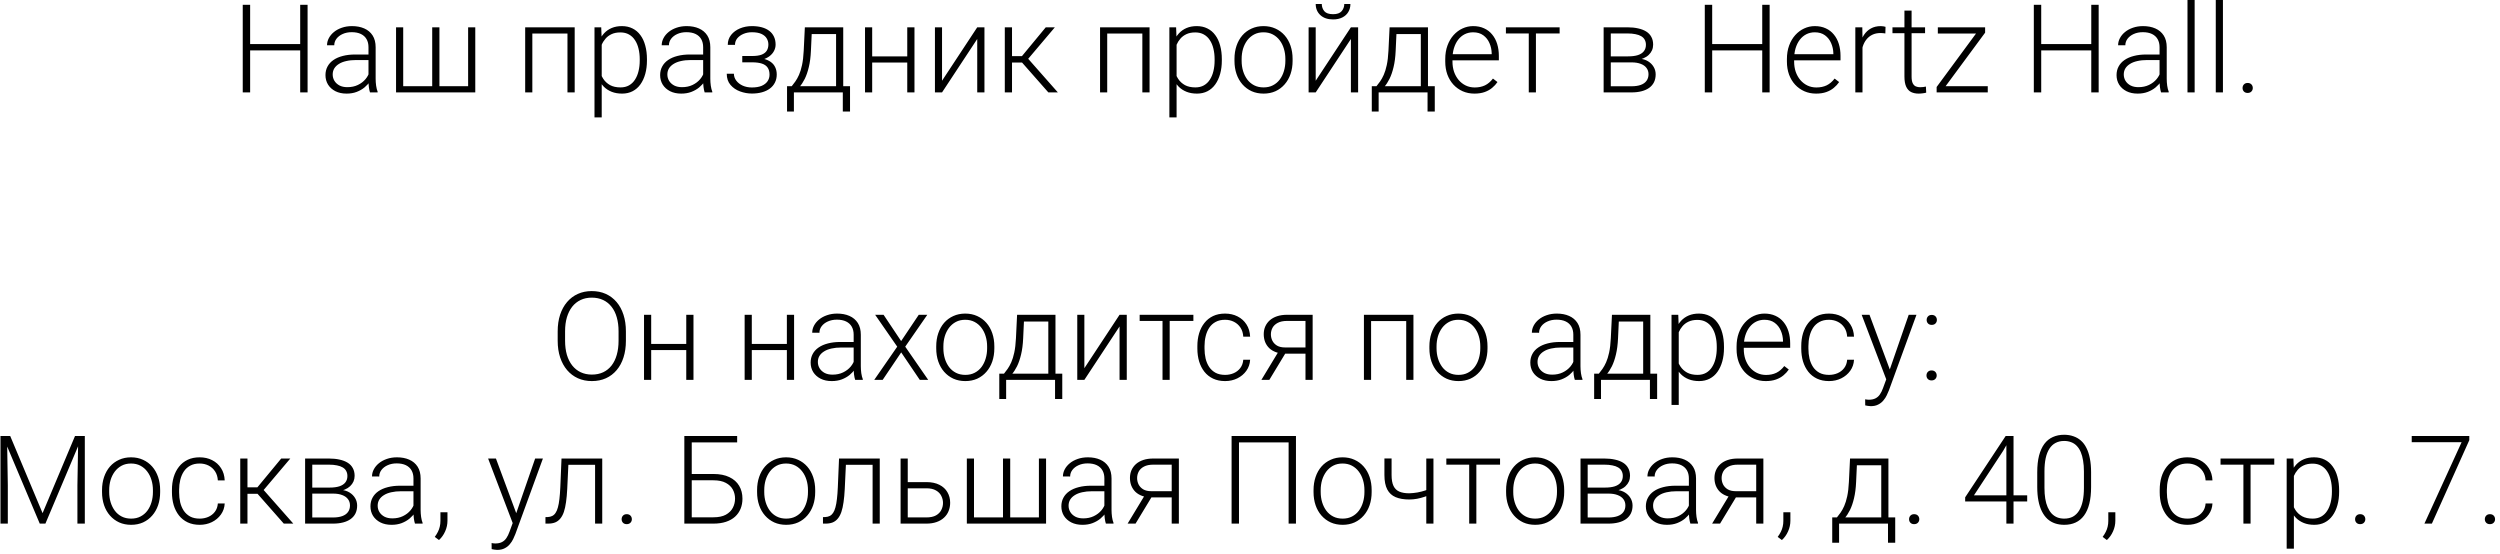<?xml version="1.0" encoding="UTF-8"?> <svg xmlns="http://www.w3.org/2000/svg" width="487" height="108" viewBox="0 0 487 108" fill="none"><path d="M58.758 8.59V9.82L48.387 9.82V8.59L58.758 8.59ZM48.727 0.938V18H47.286V0.938H48.727ZM59.918 0.938V18H58.477V0.938H59.918ZM71.781 15.727V9.188C71.781 8.586 71.656 8.066 71.406 7.629C71.156 7.191 70.788 6.855 70.304 6.621C69.82 6.387 69.222 6.27 68.511 6.27C67.855 6.27 67.269 6.387 66.753 6.621C66.246 6.848 65.843 7.156 65.546 7.547C65.257 7.93 65.113 8.355 65.113 8.824L63.706 8.812C63.706 8.336 63.824 7.875 64.058 7.43C64.292 6.984 64.624 6.586 65.054 6.234C65.484 5.883 65.996 5.605 66.589 5.402C67.191 5.191 67.851 5.086 68.57 5.086C69.476 5.086 70.273 5.238 70.96 5.543C71.656 5.848 72.199 6.305 72.589 6.914C72.98 7.523 73.175 8.289 73.175 9.211V15.34C73.175 15.777 73.206 16.23 73.269 16.699C73.339 17.168 73.437 17.555 73.562 17.859V18H72.074C71.98 17.719 71.906 17.367 71.851 16.945C71.804 16.516 71.781 16.109 71.781 15.727ZM72.109 10.617L72.132 11.695H69.378C68.659 11.695 68.015 11.762 67.445 11.895C66.882 12.02 66.406 12.207 66.015 12.457C65.624 12.699 65.324 12.992 65.113 13.336C64.909 13.68 64.808 14.07 64.808 14.508C64.808 14.961 64.921 15.375 65.148 15.75C65.382 16.125 65.71 16.426 66.132 16.652C66.562 16.871 67.07 16.98 67.656 16.98C68.437 16.98 69.124 16.836 69.718 16.547C70.32 16.258 70.816 15.879 71.206 15.41C71.597 14.941 71.859 14.43 71.992 13.875L72.601 14.684C72.499 15.074 72.312 15.477 72.038 15.891C71.773 16.297 71.425 16.68 70.996 17.039C70.566 17.391 70.058 17.68 69.472 17.906C68.894 18.125 68.238 18.234 67.503 18.234C66.675 18.234 65.953 18.078 65.335 17.766C64.726 17.453 64.249 17.027 63.906 16.488C63.57 15.941 63.402 15.324 63.402 14.637C63.402 14.012 63.535 13.453 63.8 12.961C64.066 12.461 64.449 12.039 64.949 11.695C65.456 11.344 66.066 11.078 66.777 10.898C67.496 10.711 68.3 10.617 69.191 10.617H72.109ZM77.151 5.32H78.545V16.793H84.194V5.32H85.6V16.793L91.19 16.793V5.32H92.584V18L77.151 18V5.32ZM110.801 5.32V6.539H103.383V5.32H110.801ZM103.699 5.32V18H102.305V5.32H103.699ZM111.949 5.32V18H110.543V5.32H111.949ZM117.214 7.758V22.875H115.807V5.32H117.12L117.214 7.758ZM126.026 11.543V11.789C126.026 12.734 125.917 13.602 125.698 14.391C125.479 15.18 125.163 15.863 124.749 16.441C124.343 17.012 123.839 17.453 123.237 17.766C122.636 18.078 121.952 18.234 121.186 18.234C120.429 18.234 119.753 18.117 119.159 17.883C118.565 17.648 118.054 17.316 117.624 16.887C117.202 16.449 116.862 15.941 116.604 15.363C116.354 14.777 116.179 14.137 116.077 13.441V10.195C116.194 9.43 116.386 8.734 116.651 8.109C116.917 7.484 117.257 6.945 117.671 6.492C118.093 6.039 118.593 5.691 119.171 5.449C119.749 5.207 120.409 5.086 121.151 5.086C121.925 5.086 122.612 5.238 123.214 5.543C123.823 5.84 124.335 6.273 124.749 6.844C125.171 7.406 125.487 8.086 125.698 8.883C125.917 9.672 126.026 10.559 126.026 11.543ZM124.62 11.789V11.543C124.62 10.801 124.542 10.113 124.386 9.48C124.237 8.848 124.007 8.297 123.694 7.828C123.39 7.352 122.999 6.98 122.522 6.715C122.054 6.449 121.495 6.316 120.847 6.316C120.175 6.316 119.6 6.43 119.124 6.656C118.655 6.875 118.265 7.168 117.952 7.535C117.64 7.895 117.393 8.289 117.214 8.719C117.034 9.148 116.901 9.57 116.815 9.984V13.723C116.964 14.316 117.202 14.867 117.53 15.375C117.858 15.875 118.296 16.277 118.843 16.582C119.397 16.879 120.073 17.027 120.87 17.027C121.511 17.027 122.065 16.895 122.534 16.629C123.003 16.363 123.39 15.992 123.694 15.516C124.007 15.039 124.237 14.484 124.386 13.852C124.542 13.219 124.62 12.531 124.62 11.789ZM136.974 15.727V9.188C136.974 8.586 136.849 8.066 136.599 7.629C136.349 7.191 135.982 6.855 135.498 6.621C135.013 6.387 134.416 6.27 133.705 6.27C133.049 6.27 132.463 6.387 131.947 6.621C131.439 6.848 131.037 7.156 130.74 7.547C130.451 7.93 130.306 8.355 130.306 8.824L128.9 8.812C128.9 8.336 129.017 7.875 129.252 7.43C129.486 6.984 129.818 6.586 130.248 6.234C130.678 5.883 131.189 5.605 131.783 5.402C132.385 5.191 133.045 5.086 133.763 5.086C134.67 5.086 135.467 5.238 136.154 5.543C136.849 5.848 137.392 6.305 137.783 6.914C138.174 7.523 138.369 8.289 138.369 9.211V15.34C138.369 15.777 138.4 16.23 138.463 16.699C138.533 17.168 138.631 17.555 138.756 17.859V18H137.267C137.174 17.719 137.099 17.367 137.045 16.945C136.998 16.516 136.974 16.109 136.974 15.727ZM137.303 10.617L137.326 11.695H134.572C133.853 11.695 133.209 11.762 132.638 11.895C132.076 12.02 131.599 12.207 131.209 12.457C130.818 12.699 130.517 12.992 130.306 13.336C130.103 13.68 130.002 14.07 130.002 14.508C130.002 14.961 130.115 15.375 130.342 15.75C130.576 16.125 130.904 16.426 131.326 16.652C131.756 16.871 132.263 16.98 132.849 16.98C133.631 16.98 134.318 16.836 134.912 16.547C135.513 16.258 136.01 15.879 136.4 15.41C136.791 14.941 137.053 14.43 137.185 13.875L137.795 14.684C137.693 15.074 137.506 15.477 137.232 15.891C136.967 16.297 136.619 16.68 136.189 17.039C135.76 17.391 135.252 17.68 134.666 17.906C134.088 18.125 133.431 18.234 132.697 18.234C131.869 18.234 131.146 18.078 130.529 17.766C129.92 17.453 129.443 17.027 129.099 16.488C128.763 15.941 128.595 15.324 128.595 14.637C128.595 14.012 128.728 13.453 128.994 12.961C129.26 12.461 129.642 12.039 130.142 11.695C130.65 11.344 131.26 11.078 131.97 10.898C132.689 10.711 133.494 10.617 134.385 10.617H137.303ZM146.633 11.859H144.594V10.91H146.516C147.298 10.91 147.919 10.82 148.38 10.641C148.84 10.453 149.173 10.191 149.376 9.855C149.579 9.52 149.68 9.125 149.68 8.672C149.68 8.234 149.571 7.836 149.352 7.477C149.141 7.117 148.801 6.828 148.333 6.609C147.864 6.391 147.243 6.281 146.469 6.281C145.876 6.281 145.329 6.387 144.829 6.598C144.329 6.809 143.926 7.098 143.622 7.465C143.325 7.832 143.176 8.258 143.176 8.742H141.77C141.77 7.992 141.989 7.344 142.426 6.797C142.864 6.25 143.438 5.828 144.149 5.531C144.868 5.234 145.641 5.086 146.469 5.086C147.188 5.086 147.833 5.164 148.403 5.32C148.973 5.477 149.458 5.707 149.856 6.012C150.255 6.316 150.559 6.695 150.77 7.148C150.981 7.594 151.087 8.105 151.087 8.684C151.087 9.121 150.985 9.531 150.782 9.914C150.587 10.297 150.298 10.637 149.915 10.934C149.54 11.223 149.075 11.449 148.52 11.613C147.973 11.777 147.344 11.859 146.633 11.859ZM144.594 11.215H146.633C147.415 11.215 148.098 11.289 148.684 11.438C149.27 11.578 149.758 11.789 150.149 12.07C150.54 12.352 150.829 12.699 151.016 13.113C151.212 13.52 151.309 13.988 151.309 14.52C151.309 15.098 151.192 15.617 150.958 16.078C150.731 16.539 150.403 16.93 149.973 17.25C149.544 17.57 149.032 17.812 148.438 17.977C147.844 18.141 147.188 18.223 146.469 18.223C145.696 18.223 144.93 18.086 144.173 17.812C143.423 17.539 142.801 17.117 142.309 16.547C141.817 15.977 141.571 15.25 141.571 14.367H142.965C142.965 14.852 143.118 15.297 143.423 15.703C143.727 16.109 144.141 16.434 144.665 16.676C145.196 16.918 145.798 17.039 146.469 17.039C147.227 17.039 147.86 16.934 148.368 16.723C148.876 16.504 149.258 16.207 149.516 15.832C149.774 15.457 149.903 15.027 149.903 14.543C149.903 13.973 149.778 13.512 149.528 13.16C149.286 12.809 148.915 12.551 148.415 12.387C147.915 12.223 147.282 12.141 146.516 12.141H144.594V11.215ZM156.785 5.32H158.179L157.968 9.891C157.914 11.109 157.777 12.168 157.558 13.066C157.347 13.957 157.085 14.719 156.773 15.352C156.46 15.977 156.117 16.504 155.742 16.934C155.375 17.355 155 17.711 154.617 18H153.855L153.878 16.805L154.23 16.793C154.457 16.52 154.691 16.211 154.933 15.867C155.183 15.516 155.421 15.086 155.648 14.578C155.875 14.07 156.07 13.438 156.234 12.68C156.398 11.922 156.507 10.992 156.562 9.891L156.785 5.32ZM157.242 5.32H164.261V18H162.867V6.633H157.242V5.32ZM153.316 16.793H165.585V21.727H164.179V18H154.652V21.727H153.316V16.793ZM177.061 10.992V12.188H169.538V10.992H177.061ZM169.901 5.32V18H168.506V5.32H169.901ZM178.139 5.32V18H176.733V5.32H178.139ZM183.509 15.727L190.365 5.32H191.771V18H190.365V7.594L183.509 18H182.126V5.32L183.509 5.32V15.727ZM197.141 5.32V18H195.735V5.32H197.141ZM205.485 5.32L199.672 12.188H196.649L196.496 10.934H199.074L203.715 5.32H205.485ZM204.219 18L198.934 12L199.824 10.922L206.07 18H204.219ZM222.787 5.32V6.539H215.369V5.32H222.787ZM215.685 5.32V18L214.291 18V5.32H215.685ZM223.935 5.32V18H222.529V5.32H223.935ZM229.2 7.758V22.875H227.794V5.32H229.106L229.2 7.758ZM238.013 11.543V11.789C238.013 12.734 237.903 13.602 237.684 14.391C237.466 15.18 237.149 15.863 236.735 16.441C236.329 17.012 235.825 17.453 235.223 17.766C234.622 18.078 233.938 18.234 233.173 18.234C232.415 18.234 231.739 18.117 231.145 17.883C230.552 17.648 230.04 17.316 229.61 16.887C229.188 16.449 228.848 15.941 228.591 15.363C228.341 14.777 228.165 14.137 228.063 13.441V10.195C228.18 9.43 228.372 8.734 228.638 8.109C228.903 7.484 229.243 6.945 229.657 6.492C230.079 6.039 230.579 5.691 231.157 5.449C231.735 5.207 232.395 5.086 233.138 5.086C233.911 5.086 234.598 5.238 235.2 5.543C235.809 5.84 236.321 6.273 236.735 6.844C237.157 7.406 237.473 8.086 237.684 8.883C237.903 9.672 238.013 10.559 238.013 11.543ZM236.606 11.789V11.543C236.606 10.801 236.528 10.113 236.372 9.48C236.223 8.848 235.993 8.297 235.68 7.828C235.376 7.352 234.985 6.98 234.509 6.715C234.04 6.449 233.481 6.316 232.833 6.316C232.161 6.316 231.587 6.43 231.11 6.656C230.641 6.875 230.251 7.168 229.938 7.535C229.626 7.895 229.38 8.289 229.2 8.719C229.02 9.148 228.888 9.57 228.802 9.984V13.723C228.95 14.316 229.188 14.867 229.516 15.375C229.845 15.875 230.282 16.277 230.829 16.582C231.384 16.879 232.059 17.027 232.856 17.027C233.497 17.027 234.052 16.895 234.52 16.629C234.989 16.363 235.376 15.992 235.68 15.516C235.993 15.039 236.223 14.484 236.372 13.852C236.528 13.219 236.606 12.531 236.606 11.789ZM240.476 11.859V11.473C240.476 10.551 240.609 9.699 240.875 8.918C241.14 8.137 241.519 7.461 242.011 6.891C242.511 6.32 243.109 5.879 243.804 5.566C244.5 5.246 245.273 5.086 246.125 5.086C246.984 5.086 247.761 5.246 248.457 5.566C249.152 5.879 249.75 6.32 250.25 6.891C250.75 7.461 251.133 8.137 251.398 8.918C251.664 9.699 251.797 10.551 251.797 11.473V11.859C251.797 12.781 251.664 13.633 251.398 14.414C251.133 15.188 250.75 15.859 250.25 16.43C249.758 17 249.164 17.445 248.468 17.766C247.773 18.078 247 18.234 246.148 18.234C245.289 18.234 244.511 18.078 243.816 17.766C243.121 17.445 242.523 17 242.023 16.43C241.523 15.859 241.14 15.188 240.875 14.414C240.609 13.633 240.476 12.781 240.476 11.859ZM241.871 11.473V11.859C241.871 12.555 241.965 13.215 242.152 13.84C242.34 14.457 242.613 15.008 242.972 15.492C243.332 15.969 243.777 16.344 244.308 16.617C244.84 16.891 245.453 17.027 246.148 17.027C246.836 17.027 247.441 16.891 247.965 16.617C248.496 16.344 248.941 15.969 249.3 15.492C249.66 15.008 249.929 14.457 250.109 13.84C250.297 13.215 250.39 12.555 250.39 11.859V11.473C250.39 10.785 250.297 10.133 250.109 9.516C249.929 8.898 249.656 8.348 249.289 7.863C248.929 7.379 248.484 6.996 247.953 6.715C247.422 6.434 246.812 6.293 246.125 6.293C245.437 6.293 244.828 6.434 244.297 6.715C243.773 6.996 243.328 7.379 242.961 7.863C242.601 8.348 242.328 8.898 242.14 9.516C241.961 10.133 241.871 10.785 241.871 11.473ZM256.299 15.727L263.155 5.32H264.561V18H263.155V7.594L256.299 18H254.917V5.32H256.299V15.727ZM261.866 0.773L263.061 0.773C263.061 1.359 262.924 1.879 262.651 2.332C262.385 2.785 261.999 3.141 261.491 3.398C260.983 3.656 260.381 3.785 259.686 3.785C258.639 3.785 257.811 3.504 257.202 2.941C256.6 2.379 256.299 1.656 256.299 0.773H257.483C257.483 1.312 257.647 1.781 257.975 2.18C258.311 2.57 258.881 2.766 259.686 2.766C260.467 2.766 261.026 2.566 261.362 2.168C261.698 1.77 261.866 1.305 261.866 0.773ZM270.693 5.32H272.087L271.876 9.891C271.822 11.109 271.685 12.168 271.466 13.066C271.255 13.957 270.994 14.719 270.681 15.352C270.369 15.977 270.025 16.504 269.65 16.934C269.283 17.355 268.908 17.711 268.525 18H267.763L267.787 16.805L268.138 16.793C268.365 16.52 268.599 16.211 268.841 15.867C269.091 15.516 269.33 15.086 269.556 14.578C269.783 14.07 269.978 13.438 270.142 12.68C270.306 11.922 270.415 10.992 270.47 9.891L270.693 5.32ZM271.15 5.32H278.169V18H276.775V6.633H271.15V5.32ZM267.224 16.793H279.494V21.727H278.087V18H268.56V21.727H267.224V16.793ZM287.219 18.234C286.391 18.234 285.629 18.082 284.934 17.777C284.246 17.473 283.645 17.043 283.129 16.488C282.621 15.934 282.227 15.277 281.946 14.52C281.672 13.754 281.535 12.918 281.535 12.012V11.508C281.535 10.531 281.68 9.648 281.969 8.859C282.258 8.07 282.657 7.395 283.164 6.832C283.672 6.27 284.25 5.84 284.899 5.543C285.555 5.238 286.242 5.086 286.961 5.086C287.766 5.086 288.481 5.23 289.106 5.52C289.731 5.801 290.254 6.203 290.676 6.727C291.106 7.242 291.43 7.855 291.649 8.566C291.867 9.27 291.977 10.047 291.977 10.898V11.754H282.379V10.559H290.582V10.395C290.567 9.684 290.422 9.02 290.149 8.402C289.883 7.777 289.485 7.27 288.953 6.879C288.422 6.488 287.758 6.293 286.961 6.293C286.367 6.293 285.821 6.418 285.321 6.668C284.828 6.918 284.403 7.277 284.043 7.746C283.692 8.207 283.418 8.758 283.223 9.398C283.035 10.031 282.942 10.734 282.942 11.508V12.012C282.942 12.715 283.043 13.371 283.246 13.98C283.457 14.582 283.754 15.113 284.137 15.574C284.528 16.035 284.989 16.395 285.52 16.652C286.051 16.91 286.637 17.039 287.278 17.039C288.028 17.039 288.692 16.902 289.27 16.629C289.848 16.348 290.367 15.906 290.828 15.305L291.707 15.984C291.434 16.391 291.09 16.766 290.676 17.109C290.27 17.453 289.782 17.727 289.211 17.93C288.641 18.133 287.977 18.234 287.219 18.234ZM299.198 5.32V18H297.804V5.32H299.198ZM303.816 5.32V6.516H293.351V5.32H303.816ZM317.837 12.152H313.384L313.36 10.98H317.157C317.923 10.98 318.56 10.898 319.067 10.734C319.583 10.562 319.97 10.309 320.227 9.973C320.493 9.637 320.626 9.223 320.626 8.73C320.626 8.355 320.548 8.027 320.392 7.746C320.243 7.465 320.017 7.234 319.712 7.055C319.415 6.875 319.04 6.742 318.587 6.656C318.142 6.562 317.622 6.516 317.028 6.516H313.782V18H312.388V5.32H317.028C317.802 5.32 318.493 5.391 319.102 5.531C319.72 5.664 320.247 5.867 320.685 6.141C321.122 6.414 321.454 6.766 321.681 7.195C321.915 7.617 322.032 8.117 322.032 8.695C322.032 9.086 321.958 9.453 321.81 9.797C321.661 10.133 321.442 10.438 321.153 10.711C320.872 10.977 320.524 11.195 320.11 11.367C319.696 11.531 319.22 11.633 318.681 11.672L317.837 12.152ZM317.837 18H312.95L313.489 16.805H317.837C318.54 16.805 319.138 16.715 319.63 16.535C320.122 16.355 320.493 16.09 320.743 15.738C321.001 15.387 321.13 14.961 321.13 14.461C321.13 13.992 321.001 13.586 320.743 13.242C320.493 12.898 320.122 12.633 319.63 12.445C319.138 12.25 318.54 12.152 317.837 12.152H314.602L314.626 10.98H318.786L319.384 11.426C320.024 11.48 320.579 11.652 321.048 11.941C321.517 12.23 321.88 12.598 322.138 13.043C322.395 13.48 322.524 13.961 322.524 14.484C322.524 15.062 322.415 15.574 322.196 16.02C321.977 16.457 321.661 16.824 321.247 17.121C320.841 17.41 320.349 17.629 319.77 17.777C319.192 17.926 318.548 18 317.837 18ZM343.565 8.59V9.82H333.194V8.59H343.565ZM333.534 0.938V18H332.093V0.938H333.534ZM344.725 0.938V18H343.284V0.938H344.725ZM353.775 18.234C352.947 18.234 352.185 18.082 351.49 17.777C350.802 17.473 350.201 17.043 349.685 16.488C349.177 15.934 348.783 15.277 348.502 14.52C348.228 13.754 348.091 12.918 348.091 12.012V11.508C348.091 10.531 348.236 9.648 348.525 8.859C348.814 8.07 349.213 7.395 349.72 6.832C350.228 6.27 350.806 5.84 351.455 5.543C352.111 5.238 352.798 5.086 353.517 5.086C354.322 5.086 355.037 5.23 355.662 5.52C356.287 5.801 356.81 6.203 357.232 6.727C357.662 7.242 357.986 7.855 358.205 8.566C358.423 9.27 358.533 10.047 358.533 10.898V11.754H348.935V10.559H357.138V10.395C357.123 9.684 356.978 9.02 356.705 8.402C356.439 7.777 356.041 7.27 355.509 6.879C354.978 6.488 354.314 6.293 353.517 6.293C352.923 6.293 352.377 6.418 351.877 6.668C351.384 6.918 350.959 7.277 350.599 7.746C350.248 8.207 349.974 8.758 349.779 9.398C349.591 10.031 349.498 10.734 349.498 11.508V12.012C349.498 12.715 349.599 13.371 349.802 13.98C350.013 14.582 350.31 15.113 350.693 15.574C351.084 16.035 351.545 16.395 352.076 16.652C352.607 16.91 353.193 17.039 353.834 17.039C354.584 17.039 355.248 16.902 355.826 16.629C356.404 16.348 356.923 15.906 357.384 15.305L358.263 15.984C357.99 16.391 357.646 16.766 357.232 17.109C356.826 17.453 356.338 17.727 355.767 17.93C355.197 18.133 354.533 18.234 353.775 18.234ZM362.813 7.418V18H361.418V5.32H362.778L362.813 7.418ZM367.301 5.227L367.266 6.516C367.11 6.492 366.958 6.473 366.809 6.457C366.661 6.441 366.5 6.434 366.329 6.434C365.719 6.434 365.184 6.547 364.723 6.773C364.27 6.992 363.887 7.301 363.575 7.699C363.262 8.09 363.024 8.551 362.86 9.082C362.696 9.605 362.602 10.168 362.579 10.77L362.063 10.969C362.063 10.141 362.149 9.371 362.321 8.66C362.493 7.949 362.754 7.328 363.106 6.797C363.465 6.258 363.915 5.84 364.454 5.543C365 5.238 365.641 5.086 366.375 5.086C366.555 5.086 366.731 5.102 366.903 5.133C367.083 5.156 367.215 5.188 367.301 5.227ZM375.003 5.32V6.469L368.652 6.469V5.32L375.003 5.32ZM370.984 2.062H372.378V14.918C372.378 15.504 372.456 15.945 372.613 16.242C372.769 16.539 372.972 16.738 373.222 16.84C373.472 16.941 373.742 16.992 374.031 16.992C374.242 16.992 374.445 16.98 374.64 16.957C374.835 16.926 375.011 16.895 375.167 16.863L375.226 18.047C375.054 18.102 374.831 18.145 374.558 18.176C374.285 18.215 374.011 18.234 373.738 18.234C373.199 18.234 372.722 18.137 372.308 17.941C371.894 17.738 371.57 17.395 371.335 16.91C371.101 16.418 370.984 15.75 370.984 14.906V2.062ZM387.217 16.793V18H377.76V16.793H387.217ZM386.701 6.363L378.112 18H377.256V16.945L385.823 5.32H386.701V6.363ZM386.08 5.32V6.539H377.49V5.32H386.08ZM407.66 8.59V9.82H397.289V8.59H407.66ZM397.629 0.938V18H396.188V0.938H397.629ZM408.82 0.938V18H407.379V0.938H408.82ZM420.682 15.727V9.188C420.682 8.586 420.557 8.066 420.307 7.629C420.057 7.191 419.69 6.855 419.206 6.621C418.722 6.387 418.124 6.27 417.413 6.27C416.757 6.27 416.171 6.387 415.655 6.621C415.147 6.848 414.745 7.156 414.448 7.547C414.159 7.93 414.015 8.355 414.015 8.824L412.608 8.812C412.608 8.336 412.725 7.875 412.96 7.43C413.194 6.984 413.526 6.586 413.956 6.234C414.386 5.883 414.897 5.605 415.491 5.402C416.093 5.191 416.753 5.086 417.472 5.086C418.378 5.086 419.175 5.238 419.862 5.543C420.557 5.848 421.1 6.305 421.491 6.914C421.882 7.523 422.077 8.289 422.077 9.211V15.34C422.077 15.777 422.108 16.23 422.171 16.699C422.241 17.168 422.339 17.555 422.464 17.859V18H420.975C420.882 17.719 420.807 17.367 420.753 16.945C420.706 16.516 420.682 16.109 420.682 15.727ZM421.011 10.617L421.034 11.695H418.28C417.561 11.695 416.917 11.762 416.347 11.895C415.784 12.02 415.307 12.207 414.917 12.457C414.526 12.699 414.225 12.992 414.015 13.336C413.811 13.68 413.71 14.07 413.71 14.508C413.71 14.961 413.823 15.375 414.05 15.75C414.284 16.125 414.612 16.426 415.034 16.652C415.464 16.871 415.972 16.98 416.557 16.98C417.339 16.98 418.026 16.836 418.62 16.547C419.222 16.258 419.718 15.879 420.108 15.41C420.499 14.941 420.761 14.43 420.893 13.875L421.503 14.684C421.401 15.074 421.214 15.477 420.94 15.891C420.675 16.297 420.327 16.68 419.897 17.039C419.468 17.391 418.96 17.68 418.374 17.906C417.796 18.125 417.14 18.234 416.405 18.234C415.577 18.234 414.854 18.078 414.237 17.766C413.628 17.453 413.151 17.027 412.807 16.488C412.472 15.941 412.304 15.324 412.304 14.637C412.304 14.012 412.436 13.453 412.702 12.961C412.968 12.461 413.35 12.039 413.85 11.695C414.358 11.344 414.968 11.078 415.679 10.898C416.397 10.711 417.202 10.617 418.093 10.617H421.011ZM427.517 0V18H426.123V0H427.517ZM433.028 0V18H431.633V0H433.028ZM436.851 17.145C436.851 16.871 436.937 16.641 437.109 16.453C437.289 16.258 437.531 16.16 437.835 16.16C438.148 16.16 438.394 16.254 438.574 16.441C438.753 16.629 438.843 16.863 438.843 17.145C438.843 17.41 438.753 17.637 438.574 17.824C438.394 18.012 438.148 18.105 437.835 18.105C437.531 18.105 437.289 18.012 437.109 17.824C436.937 17.637 436.851 17.41 436.851 17.145ZM121.926 64.555V66.383C121.926 67.578 121.77 68.66 121.457 69.629C121.153 70.59 120.707 71.414 120.121 72.102C119.543 72.789 118.848 73.316 118.035 73.684C117.223 74.051 116.309 74.234 115.293 74.234C114.301 74.234 113.395 74.051 112.575 73.684C111.762 73.316 111.063 72.789 110.477 72.102C109.891 71.414 109.438 70.59 109.117 69.629C108.797 68.66 108.637 67.578 108.637 66.383V64.555C108.637 63.359 108.793 62.281 109.106 61.32C109.426 60.352 109.879 59.523 110.465 58.836C111.051 58.148 111.75 57.621 112.563 57.254C113.375 56.887 114.278 56.703 115.27 56.703C116.285 56.703 117.2 56.887 118.012 57.254C118.825 57.621 119.524 58.148 120.11 58.836C120.696 59.523 121.145 60.352 121.457 61.32C121.77 62.281 121.926 63.359 121.926 64.555ZM120.496 66.383V64.531C120.496 63.523 120.379 62.617 120.145 61.812C119.918 61.008 119.578 60.32 119.125 59.75C118.68 59.18 118.133 58.742 117.485 58.438C116.836 58.133 116.098 57.98 115.27 57.98C114.465 57.98 113.742 58.133 113.102 58.438C112.461 58.742 111.914 59.18 111.461 59.75C111.016 60.32 110.672 61.008 110.43 61.812C110.196 62.617 110.078 63.523 110.078 64.531V66.383C110.078 67.398 110.196 68.312 110.43 69.125C110.672 69.93 111.02 70.621 111.473 71.199C111.926 71.769 112.473 72.207 113.114 72.512C113.762 72.816 114.489 72.969 115.293 72.969C116.129 72.969 116.867 72.816 117.508 72.512C118.149 72.207 118.692 71.769 119.137 71.199C119.582 70.621 119.918 69.93 120.145 69.125C120.379 68.312 120.496 67.398 120.496 66.383ZM134.011 66.992V68.188H126.487V66.992H134.011ZM126.851 61.32V74H125.456V61.32H126.851ZM135.089 61.32V74H133.683V61.32H135.089ZM153.61 66.992V68.188L146.087 68.188V66.992L153.61 66.992ZM146.45 61.32V74H145.056V61.32H146.45ZM154.688 61.32V74H153.282V61.32H154.688ZM166.293 71.727V65.188C166.293 64.586 166.168 64.066 165.918 63.629C165.668 63.191 165.301 62.855 164.816 62.621C164.332 62.387 163.734 62.27 163.023 62.27C162.367 62.27 161.781 62.387 161.265 62.621C160.758 62.848 160.355 63.156 160.058 63.547C159.769 63.93 159.625 64.356 159.625 64.824L158.219 64.812C158.219 64.336 158.336 63.875 158.57 63.43C158.805 62.984 159.137 62.586 159.566 62.234C159.996 61.883 160.508 61.605 161.101 61.402C161.703 61.191 162.363 61.086 163.082 61.086C163.988 61.086 164.785 61.238 165.473 61.543C166.168 61.848 166.711 62.305 167.101 62.914C167.492 63.523 167.687 64.289 167.687 65.211V71.34C167.687 71.777 167.719 72.231 167.781 72.699C167.851 73.168 167.949 73.555 168.074 73.859V74H166.586C166.492 73.719 166.418 73.367 166.363 72.945C166.316 72.516 166.293 72.109 166.293 71.727ZM166.621 66.617L166.644 67.695H163.89C163.172 67.695 162.527 67.762 161.957 67.894C161.394 68.019 160.918 68.207 160.527 68.457C160.137 68.699 159.836 68.992 159.625 69.336C159.422 69.68 159.32 70.07 159.32 70.508C159.32 70.961 159.433 71.375 159.66 71.75C159.894 72.125 160.223 72.426 160.644 72.652C161.074 72.871 161.582 72.981 162.168 72.981C162.949 72.981 163.637 72.836 164.23 72.547C164.832 72.258 165.328 71.879 165.719 71.41C166.109 70.941 166.371 70.43 166.504 69.875L167.113 70.684C167.012 71.074 166.824 71.477 166.551 71.891C166.285 72.297 165.937 72.68 165.508 73.039C165.078 73.391 164.57 73.68 163.984 73.906C163.406 74.125 162.75 74.234 162.015 74.234C161.187 74.234 160.465 74.078 159.848 73.766C159.238 73.453 158.762 73.027 158.418 72.488C158.082 71.941 157.914 71.324 157.914 70.637C157.914 70.012 158.047 69.453 158.312 68.961C158.578 68.461 158.961 68.039 159.461 67.695C159.969 67.344 160.578 67.078 161.289 66.898C162.008 66.711 162.812 66.617 163.703 66.617H166.621ZM172.12 61.32L175.542 66.441L178.975 61.32H180.639L176.339 67.531L180.815 74H179.175L175.553 68.644L171.944 74H170.303L174.78 67.531L170.479 61.32H172.12ZM182.377 67.859V67.473C182.377 66.551 182.509 65.699 182.775 64.918C183.041 64.137 183.42 63.461 183.912 62.891C184.412 62.32 185.009 61.879 185.705 61.566C186.4 61.246 187.173 61.086 188.025 61.086C188.884 61.086 189.662 61.246 190.357 61.566C191.052 61.879 191.65 62.32 192.15 62.891C192.65 63.461 193.033 64.137 193.298 64.918C193.564 65.699 193.697 66.551 193.697 67.473V67.859C193.697 68.781 193.564 69.633 193.298 70.414C193.033 71.188 192.65 71.859 192.15 72.43C191.658 73 191.064 73.445 190.369 73.766C189.673 74.078 188.9 74.234 188.048 74.234C187.189 74.234 186.412 74.078 185.716 73.766C185.021 73.445 184.423 73 183.923 72.43C183.423 71.859 183.041 71.188 182.775 70.414C182.509 69.633 182.377 68.781 182.377 67.859ZM183.771 67.473V67.859C183.771 68.555 183.865 69.215 184.052 69.84C184.24 70.457 184.513 71.008 184.873 71.492C185.232 71.969 185.677 72.344 186.209 72.617C186.74 72.891 187.353 73.027 188.048 73.027C188.736 73.027 189.341 72.891 189.865 72.617C190.396 72.344 190.841 71.969 191.201 71.492C191.56 71.008 191.83 70.457 192.009 69.84C192.197 69.215 192.291 68.555 192.291 67.859V67.473C192.291 66.785 192.197 66.133 192.009 65.516C191.83 64.898 191.556 64.348 191.189 63.863C190.83 63.379 190.384 62.996 189.853 62.715C189.322 62.434 188.712 62.293 188.025 62.293C187.337 62.293 186.728 62.434 186.197 62.715C185.673 62.996 185.228 63.379 184.861 63.863C184.502 64.348 184.228 64.898 184.041 65.516C183.861 66.133 183.771 66.785 183.771 67.473ZM198.129 61.32H199.524L199.313 65.891C199.258 67.109 199.122 68.168 198.903 69.066C198.692 69.957 198.43 70.719 198.118 71.352C197.805 71.977 197.461 72.504 197.086 72.934C196.719 73.356 196.344 73.711 195.961 74H195.2L195.223 72.805L195.575 72.793C195.801 72.519 196.036 72.211 196.278 71.867C196.528 71.516 196.766 71.086 196.993 70.578C197.219 70.07 197.415 69.438 197.579 68.68C197.743 67.922 197.852 66.992 197.907 65.891L198.129 61.32ZM198.586 61.32H205.606V74H204.211V62.633H198.586V61.32ZM194.661 72.793H206.93V77.727H205.524V74H195.997V77.727H194.661V72.793ZM211.234 71.727L218.089 61.32H219.495V74H218.089V63.594L211.234 74H209.851V61.32H211.234V71.727ZM227.854 61.32V74H226.459V61.32H227.854ZM232.471 61.32V62.516H222.006V61.32H232.471ZM238.65 73.027C239.243 73.027 239.798 72.918 240.314 72.699C240.837 72.473 241.267 72.141 241.603 71.703C241.946 71.258 242.142 70.715 242.189 70.074H243.525C243.485 70.879 243.239 71.598 242.786 72.231C242.341 72.856 241.755 73.348 241.028 73.707C240.31 74.059 239.517 74.234 238.65 74.234C237.767 74.234 236.985 74.074 236.306 73.754C235.634 73.434 235.071 72.988 234.618 72.418C234.165 71.84 233.821 71.168 233.587 70.402C233.36 69.629 233.247 68.797 233.247 67.906V67.414C233.247 66.523 233.36 65.695 233.587 64.93C233.821 64.156 234.165 63.484 234.618 62.914C235.071 62.336 235.634 61.887 236.306 61.566C236.978 61.246 237.755 61.086 238.638 61.086C239.544 61.086 240.357 61.27 241.075 61.637C241.802 62.004 242.38 62.523 242.81 63.195C243.247 63.867 243.485 64.664 243.525 65.586H242.189C242.15 64.906 241.97 64.32 241.65 63.828C241.329 63.336 240.907 62.957 240.384 62.691C239.86 62.426 239.278 62.293 238.638 62.293C237.919 62.293 237.306 62.434 236.798 62.715C236.29 62.988 235.876 63.367 235.556 63.852C235.243 64.328 235.013 64.875 234.864 65.492C234.716 66.102 234.642 66.742 234.642 67.414V67.906C234.642 68.586 234.712 69.234 234.853 69.852C235.001 70.461 235.232 71.004 235.544 71.481C235.864 71.957 236.278 72.336 236.786 72.617C237.302 72.891 237.923 73.027 238.65 73.027ZM249.234 68.188H250.781L247.266 74H245.719L249.234 68.188ZM250.723 61.32H255.703V74H254.309V62.516H250.723C249.98 62.516 249.375 62.641 248.906 62.891C248.445 63.133 248.105 63.453 247.887 63.852C247.676 64.25 247.57 64.676 247.57 65.129C247.57 65.559 247.664 65.969 247.852 66.359C248.047 66.75 248.348 67.07 248.754 67.32C249.16 67.562 249.688 67.684 250.336 67.684H254.812V68.891H250.336C249.672 68.891 249.082 68.797 248.566 68.609C248.051 68.422 247.613 68.16 247.254 67.824C246.902 67.481 246.633 67.078 246.445 66.617C246.266 66.148 246.176 65.644 246.176 65.106C246.176 64.559 246.273 64.059 246.469 63.605C246.672 63.145 246.965 62.742 247.348 62.398C247.738 62.055 248.215 61.789 248.777 61.602C249.348 61.414 249.996 61.32 250.723 61.32ZM274.189 61.32V62.539H266.771V61.32H274.189ZM267.088 61.32V74H265.693V61.32H267.088ZM275.338 61.32V74H273.931V61.32H275.338ZM278.446 67.859V67.473C278.446 66.551 278.579 65.699 278.844 64.918C279.11 64.137 279.489 63.461 279.981 62.891C280.481 62.32 281.079 61.879 281.774 61.566C282.469 61.246 283.243 61.086 284.094 61.086C284.954 61.086 285.731 61.246 286.426 61.566C287.122 61.879 287.719 62.32 288.219 62.891C288.719 63.461 289.102 64.137 289.368 64.918C289.633 65.699 289.766 66.551 289.766 67.473V67.859C289.766 68.781 289.633 69.633 289.368 70.414C289.102 71.188 288.719 71.859 288.219 72.43C287.727 73 287.133 73.445 286.438 73.766C285.743 74.078 284.969 74.234 284.118 74.234C283.258 74.234 282.481 74.078 281.786 73.766C281.09 73.445 280.493 73 279.993 72.43C279.493 71.859 279.11 71.188 278.844 70.414C278.579 69.633 278.446 68.781 278.446 67.859ZM279.84 67.473V67.859C279.84 68.555 279.934 69.215 280.122 69.84C280.309 70.457 280.583 71.008 280.942 71.492C281.301 71.969 281.747 72.344 282.278 72.617C282.809 72.891 283.422 73.027 284.118 73.027C284.805 73.027 285.411 72.891 285.934 72.617C286.465 72.344 286.911 71.969 287.27 71.492C287.63 71.008 287.899 70.457 288.079 69.84C288.266 69.215 288.36 68.555 288.36 67.859V67.473C288.36 66.785 288.266 66.133 288.079 65.516C287.899 64.898 287.626 64.348 287.258 63.863C286.899 63.379 286.454 62.996 285.922 62.715C285.391 62.434 284.782 62.293 284.094 62.293C283.407 62.293 282.797 62.434 282.266 62.715C281.743 62.996 281.297 63.379 280.93 63.863C280.571 64.348 280.297 64.898 280.11 65.516C279.93 66.133 279.84 66.785 279.84 67.473ZM306.483 71.727V65.188C306.483 64.586 306.358 64.066 306.108 63.629C305.858 63.191 305.491 62.855 305.006 62.621C304.522 62.387 303.924 62.27 303.213 62.27C302.557 62.27 301.971 62.387 301.455 62.621C300.948 62.848 300.545 63.156 300.248 63.547C299.959 63.93 299.815 64.356 299.815 64.824L298.409 64.812C298.409 64.336 298.526 63.875 298.76 63.43C298.995 62.984 299.327 62.586 299.756 62.234C300.186 61.883 300.698 61.605 301.291 61.402C301.893 61.191 302.553 61.086 303.272 61.086C304.178 61.086 304.975 61.238 305.662 61.543C306.358 61.848 306.901 62.305 307.291 62.914C307.682 63.523 307.877 64.289 307.877 65.211V71.34C307.877 71.777 307.909 72.231 307.971 72.699C308.041 73.168 308.139 73.555 308.264 73.859V74H306.776C306.682 73.719 306.608 73.367 306.553 72.945C306.506 72.516 306.483 72.109 306.483 71.727ZM306.811 66.617L306.834 67.695H304.08C303.362 67.695 302.717 67.762 302.147 67.894C301.584 68.019 301.108 68.207 300.717 68.457C300.327 68.699 300.026 68.992 299.815 69.336C299.612 69.68 299.51 70.07 299.51 70.508C299.51 70.961 299.623 71.375 299.85 71.75C300.084 72.125 300.412 72.426 300.834 72.652C301.264 72.871 301.772 72.981 302.358 72.981C303.139 72.981 303.827 72.836 304.42 72.547C305.022 72.258 305.518 71.879 305.909 71.41C306.299 70.941 306.561 70.43 306.694 69.875L307.303 70.684C307.202 71.074 307.014 71.477 306.741 71.891C306.475 72.297 306.127 72.68 305.698 73.039C305.268 73.391 304.76 73.68 304.174 73.906C303.596 74.125 302.94 74.234 302.205 74.234C301.377 74.234 300.655 74.078 300.037 73.766C299.428 73.453 298.952 73.027 298.608 72.488C298.272 71.941 298.104 71.324 298.104 70.637C298.104 70.012 298.237 69.453 298.502 68.961C298.768 68.461 299.151 68.039 299.651 67.695C300.159 67.344 300.768 67.078 301.479 66.898C302.198 66.711 303.002 66.617 303.893 66.617H306.811ZM314.009 61.32H315.404L315.193 65.891C315.138 67.109 315.001 68.168 314.782 69.066C314.572 69.957 314.31 70.719 313.997 71.352C313.685 71.977 313.341 72.504 312.966 72.934C312.599 73.356 312.224 73.711 311.841 74H311.079L311.103 72.805L311.454 72.793C311.681 72.519 311.915 72.211 312.157 71.867C312.407 71.516 312.646 71.086 312.872 70.578C313.099 70.07 313.294 69.438 313.458 68.68C313.622 67.922 313.732 66.992 313.786 65.891L314.009 61.32ZM314.466 61.32H321.486V74H320.091V62.633H314.466V61.32ZM310.54 72.793H322.81V77.727H321.404V74H311.876V77.727H310.54V72.793ZM327.02 63.758V78.875H325.613V61.32H326.926L327.02 63.758ZM335.832 67.543V67.789C335.832 68.734 335.723 69.602 335.504 70.391C335.285 71.18 334.969 71.863 334.555 72.441C334.149 73.012 333.645 73.453 333.043 73.766C332.442 74.078 331.758 74.234 330.992 74.234C330.235 74.234 329.559 74.117 328.965 73.883C328.371 73.648 327.86 73.316 327.43 72.887C327.008 72.449 326.668 71.941 326.41 71.363C326.16 70.777 325.985 70.137 325.883 69.441V66.195C326 65.43 326.192 64.734 326.457 64.109C326.723 63.484 327.063 62.945 327.477 62.492C327.899 62.039 328.399 61.691 328.977 61.449C329.555 61.207 330.215 61.086 330.957 61.086C331.731 61.086 332.418 61.238 333.02 61.543C333.629 61.84 334.141 62.273 334.555 62.844C334.977 63.406 335.293 64.086 335.504 64.883C335.723 65.672 335.832 66.559 335.832 67.543ZM334.426 67.789V67.543C334.426 66.801 334.348 66.113 334.192 65.481C334.043 64.848 333.813 64.297 333.5 63.828C333.195 63.352 332.805 62.98 332.328 62.715C331.86 62.449 331.301 62.316 330.652 62.316C329.981 62.316 329.406 62.43 328.93 62.656C328.461 62.875 328.07 63.168 327.758 63.535C327.445 63.895 327.199 64.289 327.02 64.719C326.84 65.148 326.707 65.57 326.621 65.984V69.723C326.77 70.316 327.008 70.867 327.336 71.375C327.664 71.875 328.102 72.277 328.649 72.582C329.203 72.879 329.879 73.027 330.676 73.027C331.317 73.027 331.871 72.894 332.34 72.629C332.809 72.363 333.195 71.992 333.5 71.516C333.813 71.039 334.043 70.484 334.192 69.852C334.348 69.219 334.426 68.531 334.426 67.789ZM343.968 74.234C343.14 74.234 342.378 74.082 341.683 73.777C340.995 73.473 340.394 73.043 339.878 72.488C339.37 71.934 338.976 71.277 338.694 70.519C338.421 69.754 338.284 68.918 338.284 68.012V67.508C338.284 66.531 338.429 65.648 338.718 64.859C339.007 64.07 339.405 63.395 339.913 62.832C340.421 62.27 340.999 61.84 341.647 61.543C342.304 61.238 342.991 61.086 343.71 61.086C344.515 61.086 345.23 61.23 345.855 61.52C346.48 61.801 347.003 62.203 347.425 62.727C347.855 63.242 348.179 63.855 348.397 64.566C348.616 65.269 348.726 66.047 348.726 66.898V67.754H339.128V66.559H347.331V66.394C347.315 65.684 347.171 65.019 346.897 64.402C346.632 63.777 346.233 63.27 345.702 62.879C345.171 62.488 344.507 62.293 343.71 62.293C343.116 62.293 342.569 62.418 342.069 62.668C341.577 62.918 341.151 63.277 340.792 63.746C340.44 64.207 340.167 64.758 339.972 65.398C339.784 66.031 339.69 66.734 339.69 67.508V68.012C339.69 68.715 339.792 69.371 339.995 69.981C340.206 70.582 340.503 71.113 340.886 71.574C341.276 72.035 341.737 72.394 342.269 72.652C342.8 72.91 343.386 73.039 344.026 73.039C344.776 73.039 345.44 72.902 346.019 72.629C346.597 72.348 347.116 71.906 347.577 71.305L348.456 71.984C348.183 72.391 347.839 72.766 347.425 73.109C347.019 73.453 346.53 73.727 345.96 73.93C345.39 74.133 344.726 74.234 343.968 74.234ZM356.287 73.027C356.881 73.027 357.435 72.918 357.951 72.699C358.475 72.473 358.904 72.141 359.24 71.703C359.584 71.258 359.779 70.715 359.826 70.074H361.162C361.123 70.879 360.877 71.598 360.424 72.231C359.978 72.856 359.392 73.348 358.666 73.707C357.947 74.059 357.154 74.234 356.287 74.234C355.404 74.234 354.623 74.074 353.943 73.754C353.271 73.434 352.709 72.988 352.256 72.418C351.803 71.84 351.459 71.168 351.225 70.402C350.998 69.629 350.885 68.797 350.885 67.906V67.414C350.885 66.523 350.998 65.695 351.225 64.93C351.459 64.156 351.803 63.484 352.256 62.914C352.709 62.336 353.271 61.887 353.943 61.566C354.615 61.246 355.392 61.086 356.275 61.086C357.182 61.086 357.994 61.27 358.713 61.637C359.439 62.004 360.017 62.523 360.447 63.195C360.885 63.867 361.123 64.664 361.162 65.586H359.826C359.787 64.906 359.607 64.32 359.287 63.828C358.967 63.336 358.545 62.957 358.021 62.691C357.498 62.426 356.916 62.293 356.275 62.293C355.557 62.293 354.943 62.434 354.435 62.715C353.928 62.988 353.514 63.367 353.193 63.852C352.881 64.328 352.65 64.875 352.502 65.492C352.353 66.102 352.279 66.742 352.279 67.414V67.906C352.279 68.586 352.35 69.234 352.49 69.852C352.639 70.461 352.869 71.004 353.182 71.481C353.502 71.957 353.916 72.336 354.424 72.617C354.939 72.891 355.56 73.027 356.287 73.027ZM367.868 72.734L371.817 61.32H373.329L367.962 76.039C367.852 76.328 367.712 76.648 367.54 77C367.376 77.352 367.157 77.688 366.884 78.008C366.618 78.336 366.282 78.602 365.876 78.805C365.477 79.016 364.989 79.121 364.411 79.121C364.263 79.121 364.071 79.102 363.837 79.062C363.61 79.031 363.446 79 363.345 78.969L363.333 77.785C363.419 77.809 363.544 77.828 363.708 77.844C363.872 77.859 363.985 77.867 364.048 77.867C364.555 77.867 364.981 77.781 365.325 77.609C365.677 77.438 365.97 77.18 366.204 76.836C366.438 76.5 366.645 76.078 366.825 75.57L367.868 72.734ZM364.177 61.32L368.22 72.207L368.595 73.672L367.575 74.246L362.653 61.32H364.177ZM375.277 73.144C375.277 72.871 375.363 72.641 375.535 72.453C375.715 72.258 375.957 72.16 376.261 72.16C376.574 72.16 376.82 72.254 377 72.441C377.179 72.629 377.269 72.863 377.269 73.144C377.269 73.41 377.179 73.637 377 73.824C376.82 74.012 376.574 74.106 376.261 74.106C375.957 74.106 375.715 74.012 375.535 73.824C375.363 73.637 375.277 73.41 375.277 73.144ZM375.312 62.328C375.312 62.055 375.398 61.824 375.57 61.637C375.75 61.441 375.992 61.344 376.297 61.344C376.609 61.344 376.855 61.438 377.035 61.625C377.215 61.812 377.304 62.047 377.304 62.328C377.304 62.594 377.215 62.82 377.035 63.008C376.855 63.195 376.609 63.289 376.297 63.289C375.992 63.289 375.75 63.195 375.57 63.008C375.398 62.82 375.312 62.594 375.312 62.328ZM0.537 84.938H1.99L8.295 99.961L14.611 84.938H16.053L8.846 102H7.744L0.537 84.938ZM0.092 84.938H1.369L1.522 94.547V102H0.092V84.938ZM15.244 84.938H16.522V102H15.08V94.547L15.244 84.938ZM19.876 95.859V95.473C19.876 94.551 20.009 93.699 20.274 92.918C20.54 92.137 20.919 91.461 21.411 90.891C21.911 90.32 22.509 89.879 23.204 89.566C23.899 89.246 24.673 89.086 25.524 89.086C26.384 89.086 27.161 89.246 27.856 89.566C28.552 89.879 29.149 90.32 29.649 90.891C30.149 91.461 30.532 92.137 30.798 92.918C31.063 93.699 31.196 94.551 31.196 95.473V95.859C31.196 96.781 31.063 97.633 30.798 98.414C30.532 99.188 30.149 99.859 29.649 100.43C29.157 101 28.563 101.445 27.868 101.766C27.173 102.078 26.399 102.234 25.548 102.234C24.688 102.234 23.911 102.078 23.216 101.766C22.52 101.445 21.923 101 21.423 100.43C20.923 99.859 20.54 99.188 20.274 98.414C20.009 97.633 19.876 96.781 19.876 95.859ZM21.27 95.473V95.859C21.27 96.555 21.364 97.215 21.552 97.84C21.739 98.457 22.013 99.008 22.372 99.492C22.731 99.969 23.177 100.344 23.708 100.617C24.239 100.891 24.852 101.027 25.548 101.027C26.235 101.027 26.841 100.891 27.364 100.617C27.895 100.344 28.341 99.969 28.7 99.492C29.059 99.008 29.329 98.457 29.509 97.84C29.696 97.215 29.79 96.555 29.79 95.859V95.473C29.79 94.785 29.696 94.133 29.509 93.516C29.329 92.898 29.056 92.348 28.688 91.863C28.329 91.379 27.884 90.996 27.352 90.715C26.821 90.434 26.212 90.293 25.524 90.293C24.837 90.293 24.227 90.434 23.696 90.715C23.173 90.996 22.727 91.379 22.36 91.863C22.001 92.348 21.727 92.898 21.54 93.516C21.36 94.133 21.27 94.785 21.27 95.473ZM38.898 101.027C39.492 101.027 40.047 100.918 40.562 100.699C41.086 100.473 41.516 100.141 41.851 99.703C42.195 99.258 42.391 98.715 42.437 98.074H43.773C43.734 98.879 43.488 99.598 43.035 100.23C42.59 100.855 42.004 101.348 41.277 101.707C40.558 102.059 39.766 102.234 38.898 102.234C38.016 102.234 37.234 102.074 36.554 101.754C35.883 101.434 35.32 100.988 34.867 100.418C34.414 99.84 34.07 99.168 33.836 98.402C33.609 97.629 33.496 96.797 33.496 95.906V95.414C33.496 94.523 33.609 93.695 33.836 92.93C34.07 92.156 34.414 91.484 34.867 90.914C35.32 90.336 35.883 89.887 36.554 89.566C37.226 89.246 38.004 89.086 38.887 89.086C39.793 89.086 40.605 89.269 41.324 89.637C42.051 90.004 42.629 90.523 43.058 91.195C43.496 91.867 43.734 92.664 43.773 93.586H42.437C42.398 92.906 42.219 92.32 41.898 91.828C41.578 91.336 41.156 90.957 40.633 90.691C40.109 90.426 39.527 90.293 38.887 90.293C38.168 90.293 37.554 90.434 37.047 90.715C36.539 90.988 36.125 91.367 35.804 91.852C35.492 92.328 35.262 92.875 35.113 93.492C34.965 94.102 34.891 94.742 34.891 95.414V95.906C34.891 96.586 34.961 97.234 35.101 97.852C35.25 98.461 35.48 99.004 35.793 99.481C36.113 99.957 36.527 100.336 37.035 100.617C37.551 100.891 38.172 101.027 38.898 101.027ZM48.206 89.32V102H46.8V89.32H48.206ZM56.55 89.32L50.737 96.188H47.714L47.561 94.934H50.139L54.78 89.32H56.55ZM55.284 102L49.999 96L50.889 94.922L57.136 102H55.284ZM64.884 96.152H60.431L60.408 94.981H64.205C64.97 94.981 65.607 94.898 66.115 94.734C66.63 94.562 67.017 94.309 67.275 93.973C67.541 93.637 67.673 93.223 67.673 92.731C67.673 92.356 67.595 92.027 67.439 91.746C67.291 91.465 67.064 91.234 66.759 91.055C66.463 90.875 66.088 90.742 65.634 90.656C65.189 90.562 64.669 90.516 64.076 90.516H60.83V102H59.435V89.32H64.076C64.849 89.32 65.541 89.391 66.15 89.531C66.767 89.664 67.294 89.867 67.732 90.141C68.169 90.414 68.502 90.766 68.728 91.195C68.963 91.617 69.08 92.117 69.08 92.695C69.08 93.086 69.005 93.453 68.857 93.797C68.709 94.133 68.49 94.438 68.201 94.711C67.919 94.977 67.572 95.195 67.158 95.367C66.744 95.531 66.267 95.633 65.728 95.672L64.884 96.152ZM64.884 102H59.998L60.537 100.805H64.884C65.588 100.805 66.185 100.715 66.677 100.535C67.169 100.355 67.541 100.09 67.791 99.738C68.048 99.387 68.177 98.961 68.177 98.461C68.177 97.992 68.048 97.586 67.791 97.242C67.541 96.898 67.169 96.633 66.677 96.445C66.185 96.25 65.588 96.152 64.884 96.152H61.65L61.673 94.981H65.834L66.431 95.426C67.072 95.481 67.627 95.652 68.095 95.941C68.564 96.231 68.927 96.598 69.185 97.043C69.443 97.481 69.572 97.961 69.572 98.484C69.572 99.062 69.463 99.574 69.244 100.02C69.025 100.457 68.709 100.824 68.294 101.121C67.888 101.41 67.396 101.629 66.818 101.777C66.24 101.926 65.595 102 64.884 102ZM80.543 99.727V93.188C80.543 92.586 80.418 92.066 80.168 91.629C79.918 91.191 79.551 90.856 79.067 90.621C78.582 90.387 77.985 90.269 77.274 90.269C76.618 90.269 76.032 90.387 75.516 90.621C75.008 90.848 74.606 91.156 74.309 91.547C74.02 91.93 73.876 92.356 73.876 92.824L72.469 92.812C72.469 92.336 72.586 91.875 72.821 91.43C73.055 90.984 73.387 90.586 73.817 90.234C74.247 89.883 74.758 89.606 75.352 89.402C75.954 89.191 76.614 89.086 77.332 89.086C78.239 89.086 79.036 89.238 79.723 89.543C80.418 89.848 80.961 90.305 81.352 90.914C81.743 91.523 81.938 92.289 81.938 93.211V99.34C81.938 99.777 81.969 100.23 82.032 100.699C82.102 101.168 82.2 101.555 82.325 101.859V102H80.836C80.743 101.719 80.668 101.367 80.614 100.945C80.567 100.516 80.543 100.109 80.543 99.727ZM80.872 94.617L80.895 95.695H78.141C77.422 95.695 76.778 95.762 76.207 95.894C75.645 96.019 75.168 96.207 74.778 96.457C74.387 96.699 74.086 96.992 73.876 97.336C73.672 97.68 73.571 98.07 73.571 98.508C73.571 98.961 73.684 99.375 73.911 99.75C74.145 100.125 74.473 100.426 74.895 100.652C75.325 100.871 75.832 100.98 76.418 100.98C77.2 100.98 77.887 100.836 78.481 100.547C79.082 100.258 79.579 99.879 79.969 99.41C80.36 98.941 80.622 98.43 80.754 97.875L81.364 98.684C81.262 99.074 81.075 99.477 80.801 99.891C80.536 100.297 80.188 100.68 79.758 101.039C79.329 101.391 78.821 101.68 78.235 101.906C77.657 102.125 77.001 102.234 76.266 102.234C75.438 102.234 74.715 102.078 74.098 101.766C73.489 101.453 73.012 101.027 72.668 100.488C72.332 99.941 72.165 99.324 72.165 98.637C72.165 98.012 72.297 97.453 72.563 96.961C72.829 96.461 73.211 96.039 73.711 95.695C74.219 95.344 74.829 95.078 75.54 94.898C76.258 94.711 77.063 94.617 77.954 94.617H80.872ZM87.167 99.785V101.426C87.167 102.145 87.019 102.836 86.722 103.5C86.425 104.172 86.023 104.738 85.515 105.199L84.695 104.59C84.937 104.262 85.14 103.934 85.304 103.605C85.468 103.285 85.589 102.949 85.667 102.598C85.753 102.246 85.796 101.867 85.796 101.461V99.785H87.167ZM100.298 100.734L104.247 89.32H105.759L100.392 104.039C100.282 104.328 100.142 104.648 99.97 105C99.806 105.352 99.587 105.688 99.314 106.008C99.048 106.336 98.712 106.602 98.306 106.805C97.907 107.016 97.419 107.121 96.841 107.121C96.692 107.121 96.501 107.102 96.267 107.062C96.04 107.031 95.876 107 95.775 106.969L95.763 105.785C95.849 105.809 95.974 105.828 96.138 105.844C96.302 105.859 96.415 105.867 96.478 105.867C96.986 105.867 97.411 105.781 97.755 105.609C98.107 105.438 98.4 105.18 98.634 104.836C98.868 104.5 99.075 104.078 99.255 103.57L100.298 100.734ZM96.607 89.32L100.65 100.207L101.025 101.672L100.005 102.246L95.083 89.32H96.607ZM116.18 89.32V90.539H109.758V89.32H116.18ZM117.316 89.32V102H115.922V89.32H117.316ZM109.383 89.32H110.777L110.496 95.262C110.449 96.223 110.371 97.074 110.262 97.816C110.16 98.559 110.02 99.195 109.84 99.727C109.66 100.25 109.43 100.68 109.148 101.016C108.875 101.352 108.543 101.602 108.152 101.766C107.762 101.922 107.305 102 106.781 102H106.254V100.734L106.688 100.723C107.023 100.707 107.316 100.637 107.566 100.512C107.824 100.387 108.043 100.188 108.223 99.914C108.41 99.641 108.562 99.281 108.68 98.836C108.805 98.391 108.902 97.848 108.973 97.207C109.051 96.559 109.109 95.797 109.148 94.922L109.383 89.32ZM121.093 101.145C121.093 100.871 121.179 100.641 121.35 100.453C121.53 100.258 121.772 100.16 122.077 100.16C122.39 100.16 122.636 100.254 122.815 100.441C122.995 100.629 123.085 100.863 123.085 101.145C123.085 101.41 122.995 101.637 122.815 101.824C122.636 102.012 122.39 102.105 122.077 102.105C121.772 102.105 121.53 102.012 121.35 101.824C121.179 101.637 121.093 101.41 121.093 101.145ZM143.598 84.938V86.18H134.751V102H133.309V84.938H143.598ZM134.247 92.332H138.969C140.204 92.332 141.239 92.535 142.075 92.941C142.919 93.34 143.555 93.902 143.985 94.629C144.415 95.348 144.63 96.188 144.63 97.148C144.63 97.859 144.508 98.512 144.266 99.106C144.024 99.699 143.665 100.215 143.188 100.652C142.712 101.082 142.122 101.414 141.419 101.648C140.715 101.883 139.899 102 138.969 102H133.309V84.938H134.751V100.77H138.969C139.969 100.77 140.778 100.602 141.395 100.266C142.012 99.922 142.465 99.473 142.755 98.918C143.044 98.363 143.188 97.766 143.188 97.125C143.188 96.492 143.044 95.906 142.755 95.367C142.465 94.828 142.012 94.394 141.395 94.066C140.778 93.731 139.969 93.562 138.969 93.562H134.247V92.332ZM147.48 95.859V95.473C147.48 94.551 147.613 93.699 147.878 92.918C148.144 92.137 148.523 91.461 149.015 90.891C149.515 90.32 150.113 89.879 150.808 89.566C151.503 89.246 152.277 89.086 153.128 89.086C153.988 89.086 154.765 89.246 155.46 89.566C156.156 89.879 156.753 90.32 157.253 90.891C157.753 91.461 158.136 92.137 158.402 92.918C158.667 93.699 158.8 94.551 158.8 95.473V95.859C158.8 96.781 158.667 97.633 158.402 98.414C158.136 99.188 157.753 99.859 157.253 100.43C156.761 101 156.167 101.445 155.472 101.766C154.777 102.078 154.003 102.234 153.152 102.234C152.292 102.234 151.515 102.078 150.82 101.766C150.125 101.445 149.527 101 149.027 100.43C148.527 99.859 148.144 99.188 147.878 98.414C147.613 97.633 147.48 96.781 147.48 95.859ZM148.875 95.473V95.859C148.875 96.555 148.968 97.215 149.156 97.84C149.343 98.457 149.617 99.008 149.976 99.492C150.335 99.969 150.781 100.344 151.312 100.617C151.843 100.891 152.457 101.027 153.152 101.027C153.839 101.027 154.445 100.891 154.968 100.617C155.5 100.344 155.945 99.969 156.304 99.492C156.664 99.008 156.933 98.457 157.113 97.84C157.3 97.215 157.394 96.555 157.394 95.859V95.473C157.394 94.785 157.3 94.133 157.113 93.516C156.933 92.898 156.66 92.348 156.292 91.863C155.933 91.379 155.488 90.996 154.957 90.715C154.425 90.434 153.816 90.293 153.128 90.293C152.441 90.293 151.832 90.434 151.3 90.715C150.777 90.996 150.332 91.379 149.964 91.863C149.605 92.348 149.332 92.898 149.144 93.516C148.964 94.133 148.875 94.785 148.875 95.473ZM170.241 89.32V90.539H163.819V89.32H170.241ZM171.377 89.32V102H169.983V89.32H171.377ZM163.444 89.32H164.838L164.557 95.262C164.51 96.223 164.432 97.074 164.323 97.816C164.221 98.559 164.08 99.195 163.901 99.727C163.721 100.25 163.491 100.68 163.209 101.016C162.936 101.352 162.604 101.602 162.213 101.766C161.823 101.922 161.366 102 160.842 102H160.315V100.734L160.748 100.723C161.084 100.707 161.377 100.637 161.627 100.512C161.885 100.387 162.104 100.187 162.284 99.914C162.471 99.641 162.623 99.281 162.741 98.836C162.866 98.391 162.963 97.848 163.034 97.207C163.112 96.559 163.17 95.797 163.209 94.922L163.444 89.32ZM176.325 93.914H180.462C181.462 93.914 182.306 94.09 182.993 94.441C183.681 94.785 184.2 95.262 184.552 95.871C184.911 96.481 185.091 97.168 185.091 97.934C185.091 98.512 184.99 99.051 184.786 99.551C184.591 100.043 184.294 100.473 183.896 100.84C183.505 101.207 183.021 101.492 182.443 101.695C181.872 101.898 181.212 102 180.462 102H175.435V89.32H176.829V100.793H180.462C181.236 100.793 181.861 100.66 182.337 100.395C182.814 100.121 183.158 99.769 183.368 99.34C183.587 98.91 183.697 98.453 183.697 97.969C183.697 97.492 183.587 97.039 183.368 96.609C183.158 96.172 182.814 95.816 182.337 95.543C181.861 95.262 181.236 95.121 180.462 95.121H176.325V93.914ZM188.34 89.32H189.735V100.793H195.383V89.32H196.789V100.793H202.379V89.32H203.774V102H188.34V89.32ZM215.132 99.727V93.188C215.132 92.586 215.007 92.066 214.757 91.629C214.507 91.191 214.14 90.856 213.655 90.621C213.171 90.387 212.573 90.269 211.862 90.269C211.206 90.269 210.62 90.387 210.105 90.621C209.597 90.848 209.194 91.156 208.897 91.547C208.608 91.93 208.464 92.356 208.464 92.824L207.058 92.812C207.058 92.336 207.175 91.875 207.409 91.43C207.644 90.984 207.976 90.586 208.405 90.234C208.835 89.883 209.347 89.606 209.94 89.402C210.542 89.191 211.202 89.086 211.921 89.086C212.827 89.086 213.624 89.238 214.312 89.543C215.007 89.848 215.55 90.305 215.94 90.914C216.331 91.523 216.526 92.289 216.526 93.211V99.34C216.526 99.777 216.558 100.23 216.62 100.699C216.69 101.168 216.788 101.555 216.913 101.859V102H215.425C215.331 101.719 215.257 101.367 215.202 100.945C215.155 100.516 215.132 100.109 215.132 99.727ZM215.46 94.617L215.483 95.695H212.73C212.011 95.695 211.366 95.762 210.796 95.894C210.233 96.019 209.757 96.207 209.366 96.457C208.976 96.699 208.675 96.992 208.464 97.336C208.261 97.68 208.159 98.07 208.159 98.508C208.159 98.961 208.272 99.375 208.499 99.75C208.733 100.125 209.062 100.426 209.483 100.652C209.913 100.871 210.421 100.98 211.007 100.98C211.788 100.98 212.476 100.836 213.069 100.547C213.671 100.258 214.167 99.879 214.558 99.41C214.948 98.941 215.21 98.43 215.343 97.875L215.952 98.684C215.851 99.074 215.663 99.477 215.39 99.891C215.124 100.297 214.776 100.68 214.347 101.039C213.917 101.391 213.409 101.68 212.823 101.906C212.245 102.125 211.589 102.234 210.855 102.234C210.026 102.234 209.304 102.078 208.687 101.766C208.077 101.453 207.601 101.027 207.257 100.488C206.921 99.941 206.753 99.324 206.753 98.637C206.753 98.012 206.886 97.453 207.151 96.961C207.417 96.461 207.8 96.039 208.3 95.695C208.808 95.344 209.417 95.078 210.128 94.898C210.847 94.711 211.651 94.617 212.542 94.617H215.46ZM223.174 96.188H224.721L221.205 102H219.658L223.174 96.188ZM224.662 89.32H229.643V102H228.248V90.516H224.662C223.92 90.516 223.314 90.641 222.846 90.891C222.385 91.133 222.045 91.453 221.826 91.852C221.615 92.25 221.51 92.676 221.51 93.129C221.51 93.559 221.603 93.969 221.791 94.359C221.986 94.75 222.287 95.07 222.693 95.32C223.1 95.562 223.627 95.684 224.275 95.684H228.752V96.891H224.275C223.611 96.891 223.021 96.797 222.506 96.609C221.99 96.422 221.553 96.16 221.193 95.824C220.842 95.481 220.572 95.078 220.385 94.617C220.205 94.148 220.115 93.644 220.115 93.106C220.115 92.559 220.213 92.059 220.408 91.606C220.611 91.144 220.904 90.742 221.287 90.398C221.678 90.055 222.154 89.789 222.717 89.602C223.287 89.414 223.935 89.32 224.662 89.32ZM252.453 84.938V102H251.023V86.18H241.355V102H239.914V84.938H252.453ZM255.878 95.859V95.473C255.878 94.551 256.01 93.699 256.276 92.918C256.542 92.137 256.92 91.461 257.413 90.891C257.913 90.32 258.51 89.879 259.206 89.566C259.901 89.246 260.674 89.086 261.526 89.086C262.385 89.086 263.163 89.246 263.858 89.566C264.553 89.879 265.151 90.32 265.651 90.891C266.151 91.461 266.534 92.137 266.799 92.918C267.065 93.699 267.198 94.551 267.198 95.473V95.859C267.198 96.781 267.065 97.633 266.799 98.414C266.534 99.188 266.151 99.859 265.651 100.43C265.159 101 264.565 101.445 263.87 101.766C263.174 102.078 262.401 102.234 261.549 102.234C260.69 102.234 259.913 102.078 259.217 101.766C258.522 101.445 257.924 101 257.424 100.43C256.924 99.859 256.542 99.188 256.276 98.414C256.01 97.633 255.878 96.781 255.878 95.859ZM257.272 95.473V95.859C257.272 96.555 257.366 97.215 257.553 97.84C257.741 98.457 258.014 99.008 258.374 99.492C258.733 99.969 259.178 100.344 259.71 100.617C260.241 100.891 260.854 101.027 261.549 101.027C262.237 101.027 262.842 100.891 263.366 100.617C263.897 100.344 264.342 99.969 264.702 99.492C265.061 99.008 265.331 98.457 265.51 97.84C265.698 97.215 265.792 96.555 265.792 95.859V95.473C265.792 94.785 265.698 94.133 265.51 93.516C265.331 92.898 265.057 92.348 264.69 91.863C264.331 91.379 263.885 90.996 263.354 90.715C262.823 90.434 262.213 90.293 261.526 90.293C260.838 90.293 260.229 90.434 259.698 90.715C259.174 90.996 258.729 91.379 258.362 91.863C258.003 92.348 257.729 92.898 257.542 93.516C257.362 94.133 257.272 94.785 257.272 95.473ZM279.236 89.32V102H277.841V89.32H279.236ZM278.755 95.074V96.281C278.396 96.453 277.982 96.617 277.513 96.773C277.052 96.93 276.564 97.059 276.048 97.16C275.54 97.254 275.033 97.301 274.525 97.301C273.478 97.301 272.591 97.148 271.865 96.844C271.146 96.539 270.603 96.039 270.236 95.344C269.869 94.641 269.685 93.703 269.685 92.531V89.309H271.08V92.531C271.08 93.43 271.205 94.141 271.455 94.664C271.705 95.18 272.083 95.547 272.591 95.766C273.099 95.984 273.744 96.094 274.525 96.094C275.064 96.078 275.599 96.023 276.13 95.93C276.662 95.828 277.154 95.703 277.607 95.555C278.068 95.398 278.451 95.238 278.755 95.074ZM287.594 89.32V102H286.2V89.32H287.594ZM292.211 89.32V90.516H281.746V89.32H292.211ZM293.386 95.859V95.473C293.386 94.551 293.519 93.699 293.784 92.918C294.05 92.137 294.429 91.461 294.921 90.891C295.421 90.32 296.019 89.879 296.714 89.566C297.409 89.246 298.183 89.086 299.034 89.086C299.894 89.086 300.671 89.246 301.366 89.566C302.062 89.879 302.659 90.32 303.159 90.891C303.659 91.461 304.042 92.137 304.308 92.918C304.573 93.699 304.706 94.551 304.706 95.473V95.859C304.706 96.781 304.573 97.633 304.308 98.414C304.042 99.188 303.659 99.859 303.159 100.43C302.667 101 302.073 101.445 301.378 101.766C300.683 102.078 299.909 102.234 299.058 102.234C298.198 102.234 297.421 102.078 296.726 101.766C296.03 101.445 295.433 101 294.933 100.43C294.433 99.859 294.05 99.188 293.784 98.414C293.519 97.633 293.386 96.781 293.386 95.859ZM294.78 95.473V95.859C294.78 96.555 294.874 97.215 295.062 97.84C295.249 98.457 295.523 99.008 295.882 99.492C296.241 99.969 296.687 100.344 297.218 100.617C297.749 100.891 298.362 101.027 299.058 101.027C299.745 101.027 300.351 100.891 300.874 100.617C301.405 100.344 301.851 99.969 302.21 99.492C302.57 99.008 302.839 98.457 303.019 97.84C303.206 97.215 303.3 96.555 303.3 95.859V95.473C303.3 94.785 303.206 94.133 303.019 93.516C302.839 92.898 302.566 92.348 302.198 91.863C301.839 91.379 301.394 90.996 300.862 90.715C300.331 90.434 299.722 90.293 299.034 90.293C298.347 90.293 297.737 90.434 297.206 90.715C296.683 90.996 296.237 91.379 295.87 91.863C295.511 92.348 295.237 92.898 295.05 93.516C294.87 94.133 294.78 94.785 294.78 95.473ZM313.334 96.152H308.881L308.857 94.981H312.654C313.42 94.981 314.057 94.898 314.565 94.734C315.08 94.562 315.467 94.309 315.725 93.973C315.99 93.637 316.123 93.223 316.123 92.731C316.123 92.356 316.045 92.027 315.889 91.746C315.74 91.465 315.514 91.234 315.209 91.055C314.912 90.875 314.537 90.742 314.084 90.656C313.639 90.562 313.119 90.516 312.525 90.516H309.279V102H307.885V89.32H312.525C313.299 89.32 313.99 89.391 314.6 89.531C315.217 89.664 315.744 89.867 316.182 90.141C316.619 90.414 316.951 90.766 317.178 91.195C317.412 91.617 317.529 92.117 317.529 92.695C317.529 93.086 317.455 93.453 317.307 93.797C317.158 94.133 316.94 94.438 316.65 94.711C316.369 94.977 316.022 95.195 315.607 95.367C315.193 95.531 314.717 95.633 314.178 95.672L313.334 96.152ZM313.334 102H308.447L308.986 100.805H313.334C314.037 100.805 314.635 100.715 315.127 100.535C315.619 100.355 315.99 100.09 316.24 99.738C316.498 99.387 316.627 98.961 316.627 98.461C316.627 97.992 316.498 97.586 316.24 97.242C315.99 96.898 315.619 96.633 315.127 96.445C314.635 96.25 314.037 96.152 313.334 96.152H310.1L310.123 94.981H314.283L314.881 95.426C315.522 95.481 316.076 95.652 316.545 95.941C317.014 96.231 317.377 96.598 317.635 97.043C317.893 97.481 318.022 97.961 318.022 98.484C318.022 99.062 317.912 99.574 317.693 100.02C317.475 100.457 317.158 100.824 316.744 101.121C316.338 101.41 315.846 101.629 315.268 101.777C314.69 101.926 314.045 102 313.334 102ZM328.993 99.727V93.188C328.993 92.586 328.868 92.066 328.618 91.629C328.368 91.191 328.001 90.856 327.517 90.621C327.032 90.387 326.435 90.269 325.724 90.269C325.067 90.269 324.481 90.387 323.966 90.621C323.458 90.848 323.056 91.156 322.759 91.547C322.47 91.93 322.325 92.356 322.325 92.824L320.919 92.812C320.919 92.336 321.036 91.875 321.27 91.43C321.505 90.984 321.837 90.586 322.267 90.234C322.696 89.883 323.208 89.606 323.802 89.402C324.403 89.191 325.063 89.086 325.782 89.086C326.688 89.086 327.485 89.238 328.173 89.543C328.868 89.848 329.411 90.305 329.802 90.914C330.192 91.523 330.388 92.289 330.388 93.211V99.34C330.388 99.777 330.419 100.23 330.481 100.699C330.552 101.168 330.649 101.555 330.774 101.859V102H329.286C329.192 101.719 329.118 101.367 329.063 100.945C329.017 100.516 328.993 100.109 328.993 99.727ZM329.321 94.617L329.345 95.695H326.591C325.872 95.695 325.227 95.762 324.657 95.894C324.095 96.019 323.618 96.207 323.227 96.457C322.837 96.699 322.536 96.992 322.325 97.336C322.122 97.68 322.02 98.07 322.02 98.508C322.02 98.961 322.134 99.375 322.36 99.75C322.595 100.125 322.923 100.426 323.345 100.652C323.774 100.871 324.282 100.98 324.868 100.98C325.649 100.98 326.337 100.836 326.931 100.547C327.532 100.258 328.028 99.879 328.419 99.41C328.81 98.941 329.071 98.43 329.204 97.875L329.813 98.684C329.712 99.074 329.524 99.477 329.251 99.891C328.985 100.297 328.638 100.68 328.208 101.039C327.778 101.391 327.27 101.68 326.685 101.906C326.106 102.125 325.45 102.234 324.716 102.234C323.888 102.234 323.165 102.078 322.548 101.766C321.938 101.453 321.462 101.027 321.118 100.488C320.782 99.941 320.614 99.324 320.614 98.637C320.614 98.012 320.747 97.453 321.013 96.961C321.278 96.461 321.661 96.039 322.161 95.695C322.669 95.344 323.278 95.078 323.989 94.898C324.708 94.711 325.513 94.617 326.403 94.617H329.321ZM337.035 96.188H338.582L335.066 102H333.519L337.035 96.188ZM338.523 89.32H343.504V102H342.109V90.516H338.523C337.781 90.516 337.176 90.641 336.707 90.891C336.246 91.133 335.906 91.453 335.687 91.852C335.476 92.25 335.371 92.676 335.371 93.129C335.371 93.559 335.465 93.969 335.652 94.359C335.847 94.75 336.148 95.07 336.555 95.32C336.961 95.562 337.488 95.684 338.137 95.684H342.613V96.891H338.137C337.472 96.891 336.883 96.797 336.367 96.609C335.851 96.422 335.414 96.16 335.055 95.824C334.703 95.481 334.433 95.078 334.246 94.617C334.066 94.148 333.976 93.644 333.976 93.106C333.976 92.559 334.074 92.059 334.269 91.606C334.472 91.144 334.765 90.742 335.148 90.398C335.539 90.055 336.015 89.789 336.578 89.602C337.148 89.414 337.797 89.32 338.523 89.32ZM348.768 99.785V101.426C348.768 102.145 348.62 102.836 348.323 103.5C348.026 104.172 347.624 104.738 347.116 105.199L346.296 104.59C346.538 104.262 346.741 103.934 346.905 103.605C347.069 103.285 347.19 102.949 347.268 102.598C347.354 102.246 347.397 101.867 347.397 101.461V99.785H348.768ZM360.387 89.32H361.782L361.571 93.891C361.516 95.109 361.379 96.168 361.161 97.066C360.95 97.957 360.688 98.719 360.375 99.352C360.063 99.977 359.719 100.504 359.344 100.934C358.977 101.355 358.602 101.711 358.219 102H357.458L357.481 100.805L357.833 100.793C358.059 100.52 358.293 100.211 358.536 99.867C358.786 99.516 359.024 99.086 359.25 98.578C359.477 98.07 359.672 97.438 359.836 96.68C360 95.922 360.11 94.992 360.165 93.891L360.387 89.32ZM360.844 89.32H367.864V102H366.469V90.633H360.844V89.32ZM356.918 100.793H369.188V105.727H367.782V102H358.254V105.727H356.918V100.793ZM371.886 101.145C371.886 100.871 371.972 100.641 372.144 100.453C372.324 100.258 372.566 100.16 372.87 100.16C373.183 100.16 373.429 100.254 373.609 100.441C373.788 100.629 373.878 100.863 373.878 101.145C373.878 101.41 373.788 101.637 373.609 101.824C373.429 102.012 373.183 102.105 372.87 102.105C372.566 102.105 372.324 102.012 372.144 101.824C371.972 101.637 371.886 101.41 371.886 101.145ZM394.896 96.492V97.688H382.814V96.879L390.7 84.938H391.872L390.208 87.832L384.525 96.492H394.896ZM392.235 84.938V102H390.841V84.938H392.235ZM407.344 92.004V94.875C407.344 96.125 407.227 97.215 406.992 98.144C406.758 99.066 406.414 99.832 405.961 100.441C405.516 101.043 404.969 101.492 404.32 101.789C403.68 102.086 402.945 102.234 402.117 102.234C401.461 102.234 400.859 102.141 400.312 101.953C399.766 101.766 399.277 101.48 398.848 101.098C398.426 100.707 398.066 100.219 397.77 99.633C397.473 99.047 397.246 98.359 397.09 97.57C396.934 96.773 396.855 95.875 396.855 94.875V92.004C396.855 90.746 396.973 89.66 397.207 88.746C397.449 87.832 397.793 87.074 398.238 86.473C398.691 85.871 399.242 85.426 399.891 85.137C400.539 84.84 401.273 84.691 402.094 84.691C402.75 84.691 403.352 84.789 403.898 84.984C404.453 85.172 404.941 85.453 405.363 85.828C405.793 86.203 406.152 86.684 406.441 87.269C406.738 87.848 406.961 88.531 407.109 89.32C407.266 90.109 407.344 91.004 407.344 92.004ZM405.949 95.039V91.828C405.949 91.055 405.895 90.352 405.785 89.719C405.684 89.086 405.531 88.531 405.328 88.055C405.125 87.578 404.867 87.18 404.555 86.859C404.25 86.539 403.891 86.301 403.477 86.144C403.07 85.981 402.609 85.898 402.094 85.898C401.461 85.898 400.902 86.027 400.418 86.285C399.941 86.535 399.543 86.91 399.223 87.41C398.902 87.902 398.66 88.519 398.496 89.262C398.34 90.004 398.262 90.859 398.262 91.828V95.039C398.262 95.805 398.312 96.504 398.414 97.137C398.516 97.762 398.672 98.316 398.883 98.801C399.094 99.285 399.352 99.695 399.656 100.031C399.969 100.359 400.328 100.609 400.734 100.781C401.148 100.945 401.609 101.027 402.117 101.027C402.766 101.027 403.328 100.898 403.805 100.641C404.281 100.375 404.68 99.988 405 99.481C405.32 98.965 405.559 98.336 405.715 97.594C405.871 96.844 405.949 95.992 405.949 95.039ZM412.069 99.785V101.426C412.069 102.145 411.921 102.836 411.624 103.5C411.327 104.172 410.925 104.738 410.417 105.199L409.597 104.59C409.839 104.262 410.042 103.934 410.206 103.605C410.37 103.285 410.491 102.949 410.569 102.598C410.655 102.246 410.698 101.867 410.698 101.461V99.785H412.069ZM426.114 101.027C426.708 101.027 427.262 100.918 427.778 100.699C428.301 100.473 428.731 100.141 429.067 99.703C429.411 99.258 429.606 98.715 429.653 98.074H430.989C430.95 98.879 430.704 99.598 430.251 100.23C429.805 100.855 429.219 101.348 428.493 101.707C427.774 102.059 426.981 102.234 426.114 102.234C425.231 102.234 424.45 102.074 423.77 101.754C423.098 101.434 422.536 100.988 422.083 100.418C421.63 99.84 421.286 99.168 421.051 98.402C420.825 97.629 420.712 96.797 420.712 95.906V95.414C420.712 94.523 420.825 93.695 421.051 92.93C421.286 92.156 421.63 91.484 422.083 90.914C422.536 90.336 423.098 89.887 423.77 89.566C424.442 89.246 425.219 89.086 426.102 89.086C427.008 89.086 427.821 89.269 428.54 89.637C429.266 90.004 429.844 90.523 430.274 91.195C430.712 91.867 430.95 92.664 430.989 93.586H429.653C429.614 92.906 429.434 92.32 429.114 91.828C428.794 91.336 428.372 90.957 427.848 90.691C427.325 90.426 426.743 90.293 426.102 90.293C425.383 90.293 424.77 90.434 424.262 90.715C423.755 90.988 423.34 91.367 423.02 91.852C422.708 92.328 422.477 92.875 422.329 93.492C422.18 94.102 422.106 94.742 422.106 95.414V95.906C422.106 96.586 422.176 97.234 422.317 97.852C422.465 98.461 422.696 99.004 423.008 99.481C423.329 99.957 423.743 100.336 424.251 100.617C424.766 100.891 425.387 101.027 426.114 101.027ZM438.41 89.32V102H437.015V89.32H438.41ZM443.027 89.32V90.516H432.562V89.32H443.027ZM446.85 91.758V106.875H445.444V89.32H446.756L446.85 91.758ZM455.662 95.543V95.789C455.662 96.734 455.553 97.602 455.334 98.391C455.116 99.18 454.799 99.863 454.385 100.441C453.979 101.012 453.475 101.453 452.873 101.766C452.272 102.078 451.588 102.234 450.823 102.234C450.065 102.234 449.389 102.117 448.795 101.883C448.202 101.648 447.69 101.316 447.26 100.887C446.838 100.449 446.498 99.941 446.241 99.363C445.991 98.777 445.815 98.137 445.713 97.441V94.195C445.83 93.43 446.022 92.734 446.287 92.109C446.553 91.484 446.893 90.945 447.307 90.492C447.729 90.039 448.229 89.691 448.807 89.449C449.385 89.207 450.045 89.086 450.787 89.086C451.561 89.086 452.248 89.238 452.85 89.543C453.459 89.84 453.971 90.273 454.385 90.844C454.807 91.406 455.123 92.086 455.334 92.883C455.553 93.672 455.662 94.559 455.662 95.543ZM454.256 95.789V95.543C454.256 94.801 454.178 94.113 454.022 93.481C453.873 92.848 453.643 92.297 453.33 91.828C453.026 91.352 452.635 90.981 452.159 90.715C451.69 90.449 451.131 90.316 450.483 90.316C449.811 90.316 449.237 90.43 448.76 90.656C448.291 90.875 447.901 91.168 447.588 91.535C447.276 91.894 447.03 92.289 446.85 92.719C446.67 93.148 446.537 93.57 446.452 93.984V97.723C446.6 98.316 446.838 98.867 447.166 99.375C447.495 99.875 447.932 100.277 448.479 100.582C449.034 100.879 449.709 101.027 450.506 101.027C451.147 101.027 451.702 100.895 452.17 100.629C452.639 100.363 453.026 99.992 453.33 99.516C453.643 99.039 453.873 98.484 454.022 97.852C454.178 97.219 454.256 96.531 454.256 95.789ZM458.771 101.145C458.771 100.871 458.857 100.641 459.029 100.453C459.208 100.258 459.45 100.16 459.755 100.16C460.068 100.16 460.314 100.254 460.493 100.441C460.673 100.629 460.763 100.863 460.763 101.145C460.763 101.41 460.673 101.637 460.493 101.824C460.314 102.012 460.068 102.105 459.755 102.105C459.45 102.105 459.208 102.012 459.029 101.824C458.857 101.637 458.771 101.41 458.771 101.145ZM481.019 84.938V85.746L473.73 102H472.276L479.519 86.144H469.804V84.938H481.019ZM484.045 101.145C484.045 100.871 484.131 100.641 484.303 100.453C484.482 100.258 484.725 100.16 485.029 100.16C485.342 100.16 485.588 100.254 485.768 100.441C485.947 100.629 486.037 100.863 486.037 101.145C486.037 101.41 485.947 101.637 485.768 101.824C485.588 102.012 485.342 102.105 485.029 102.105C484.725 102.105 484.482 102.012 484.303 101.824C484.131 101.637 484.045 101.41 484.045 101.145Z" fill="black"></path></svg> 